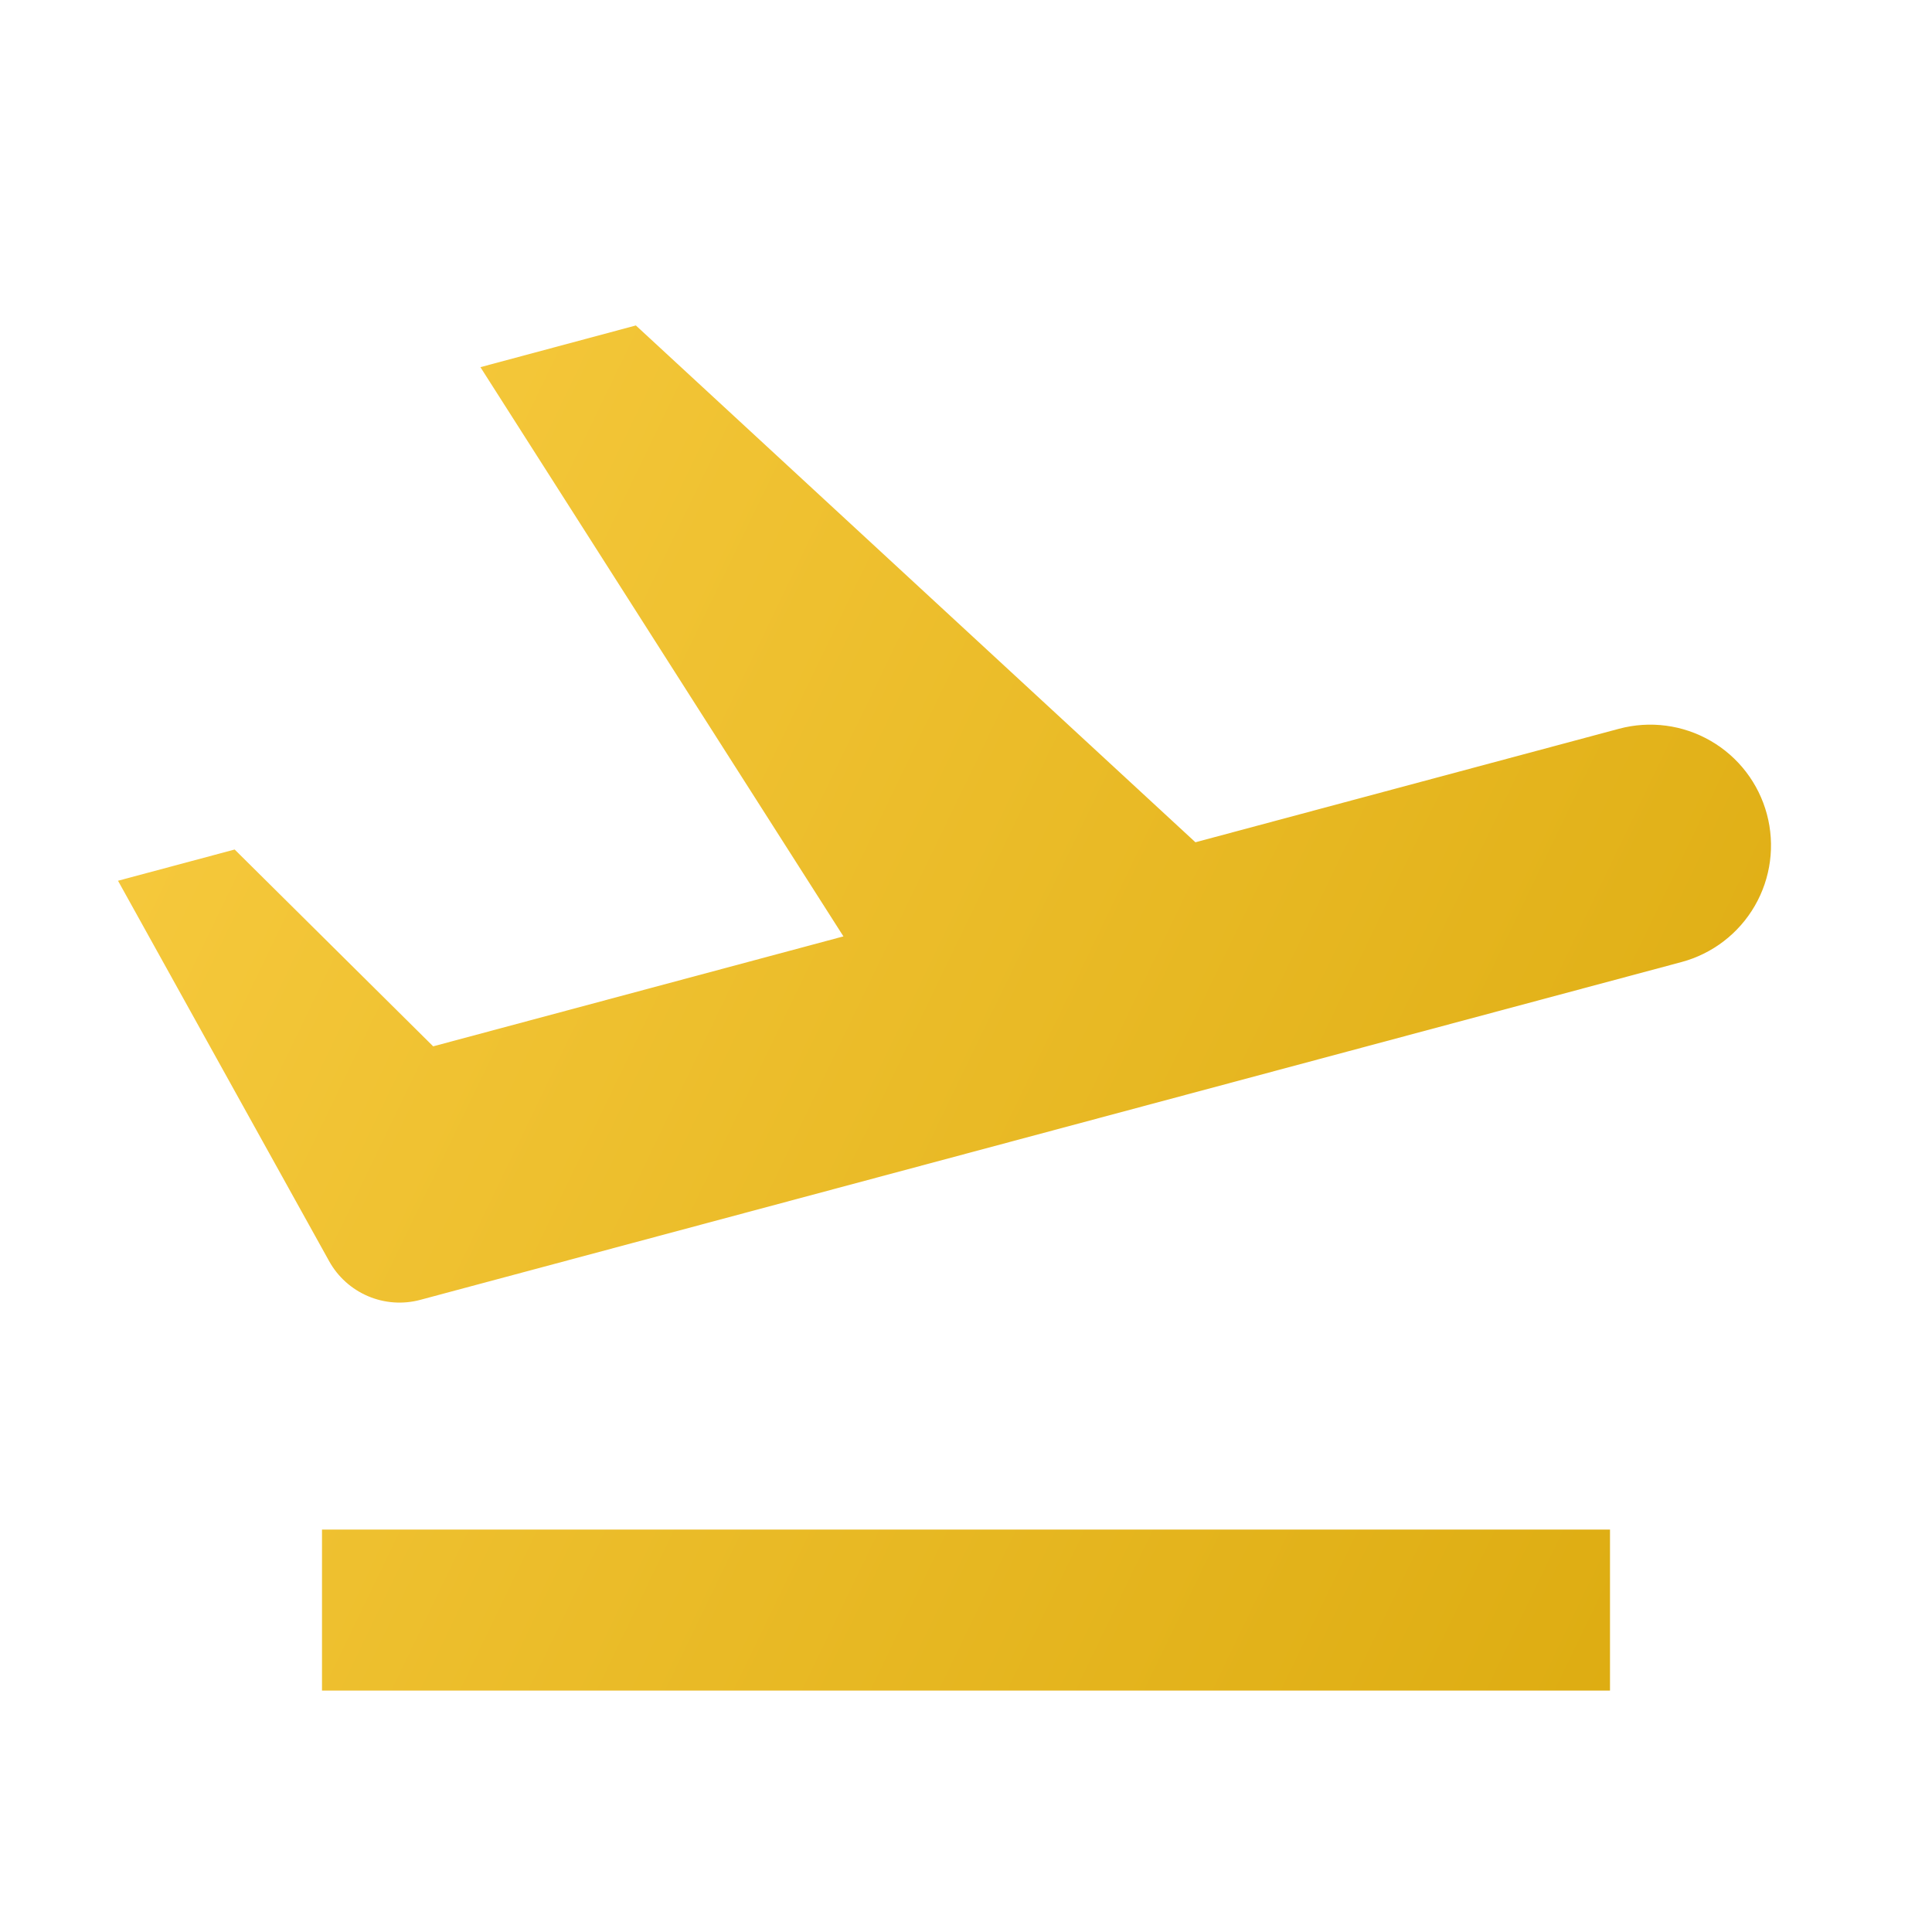 <svg xmlns="http://www.w3.org/2000/svg" width="24" height="24" viewBox="0 0 24 24" fill="none">
  <path d="M10.478 11.633L5.968 4.561L7.899 4.043L14.85 10.463L20.112 9.053C20.496 8.95 20.906 9.004 21.25 9.203C21.595 9.402 21.846 9.73 21.949 10.114C22.052 10.498 21.998 10.908 21.799 11.252C21.6 11.597 21.272 11.848 20.888 11.951L5.916 15.961L5.14 13.063L5.381 12.998L7.848 15.443L5.222 16.147C5.007 16.205 4.778 16.189 4.573 16.102C4.368 16.015 4.197 15.862 4.089 15.667L1.466 10.941L2.915 10.553L5.381 12.998L10.478 11.632V11.633ZM4 19.001H20V21.001H4V19.001Z" fill="url(#paint0_linear_20605_5958)"/>
  <defs>
    <linearGradient id="paint0_linear_20605_5958" x1="1.466" y1="11.303" x2="20.768" y2="20.611" gradientUnits="userSpaceOnUse">
      <stop stop-color="#F5C83B"/>
      <stop offset="1" stop-color="#DDAC11"/>
    </linearGradient>
  </defs>
</svg>